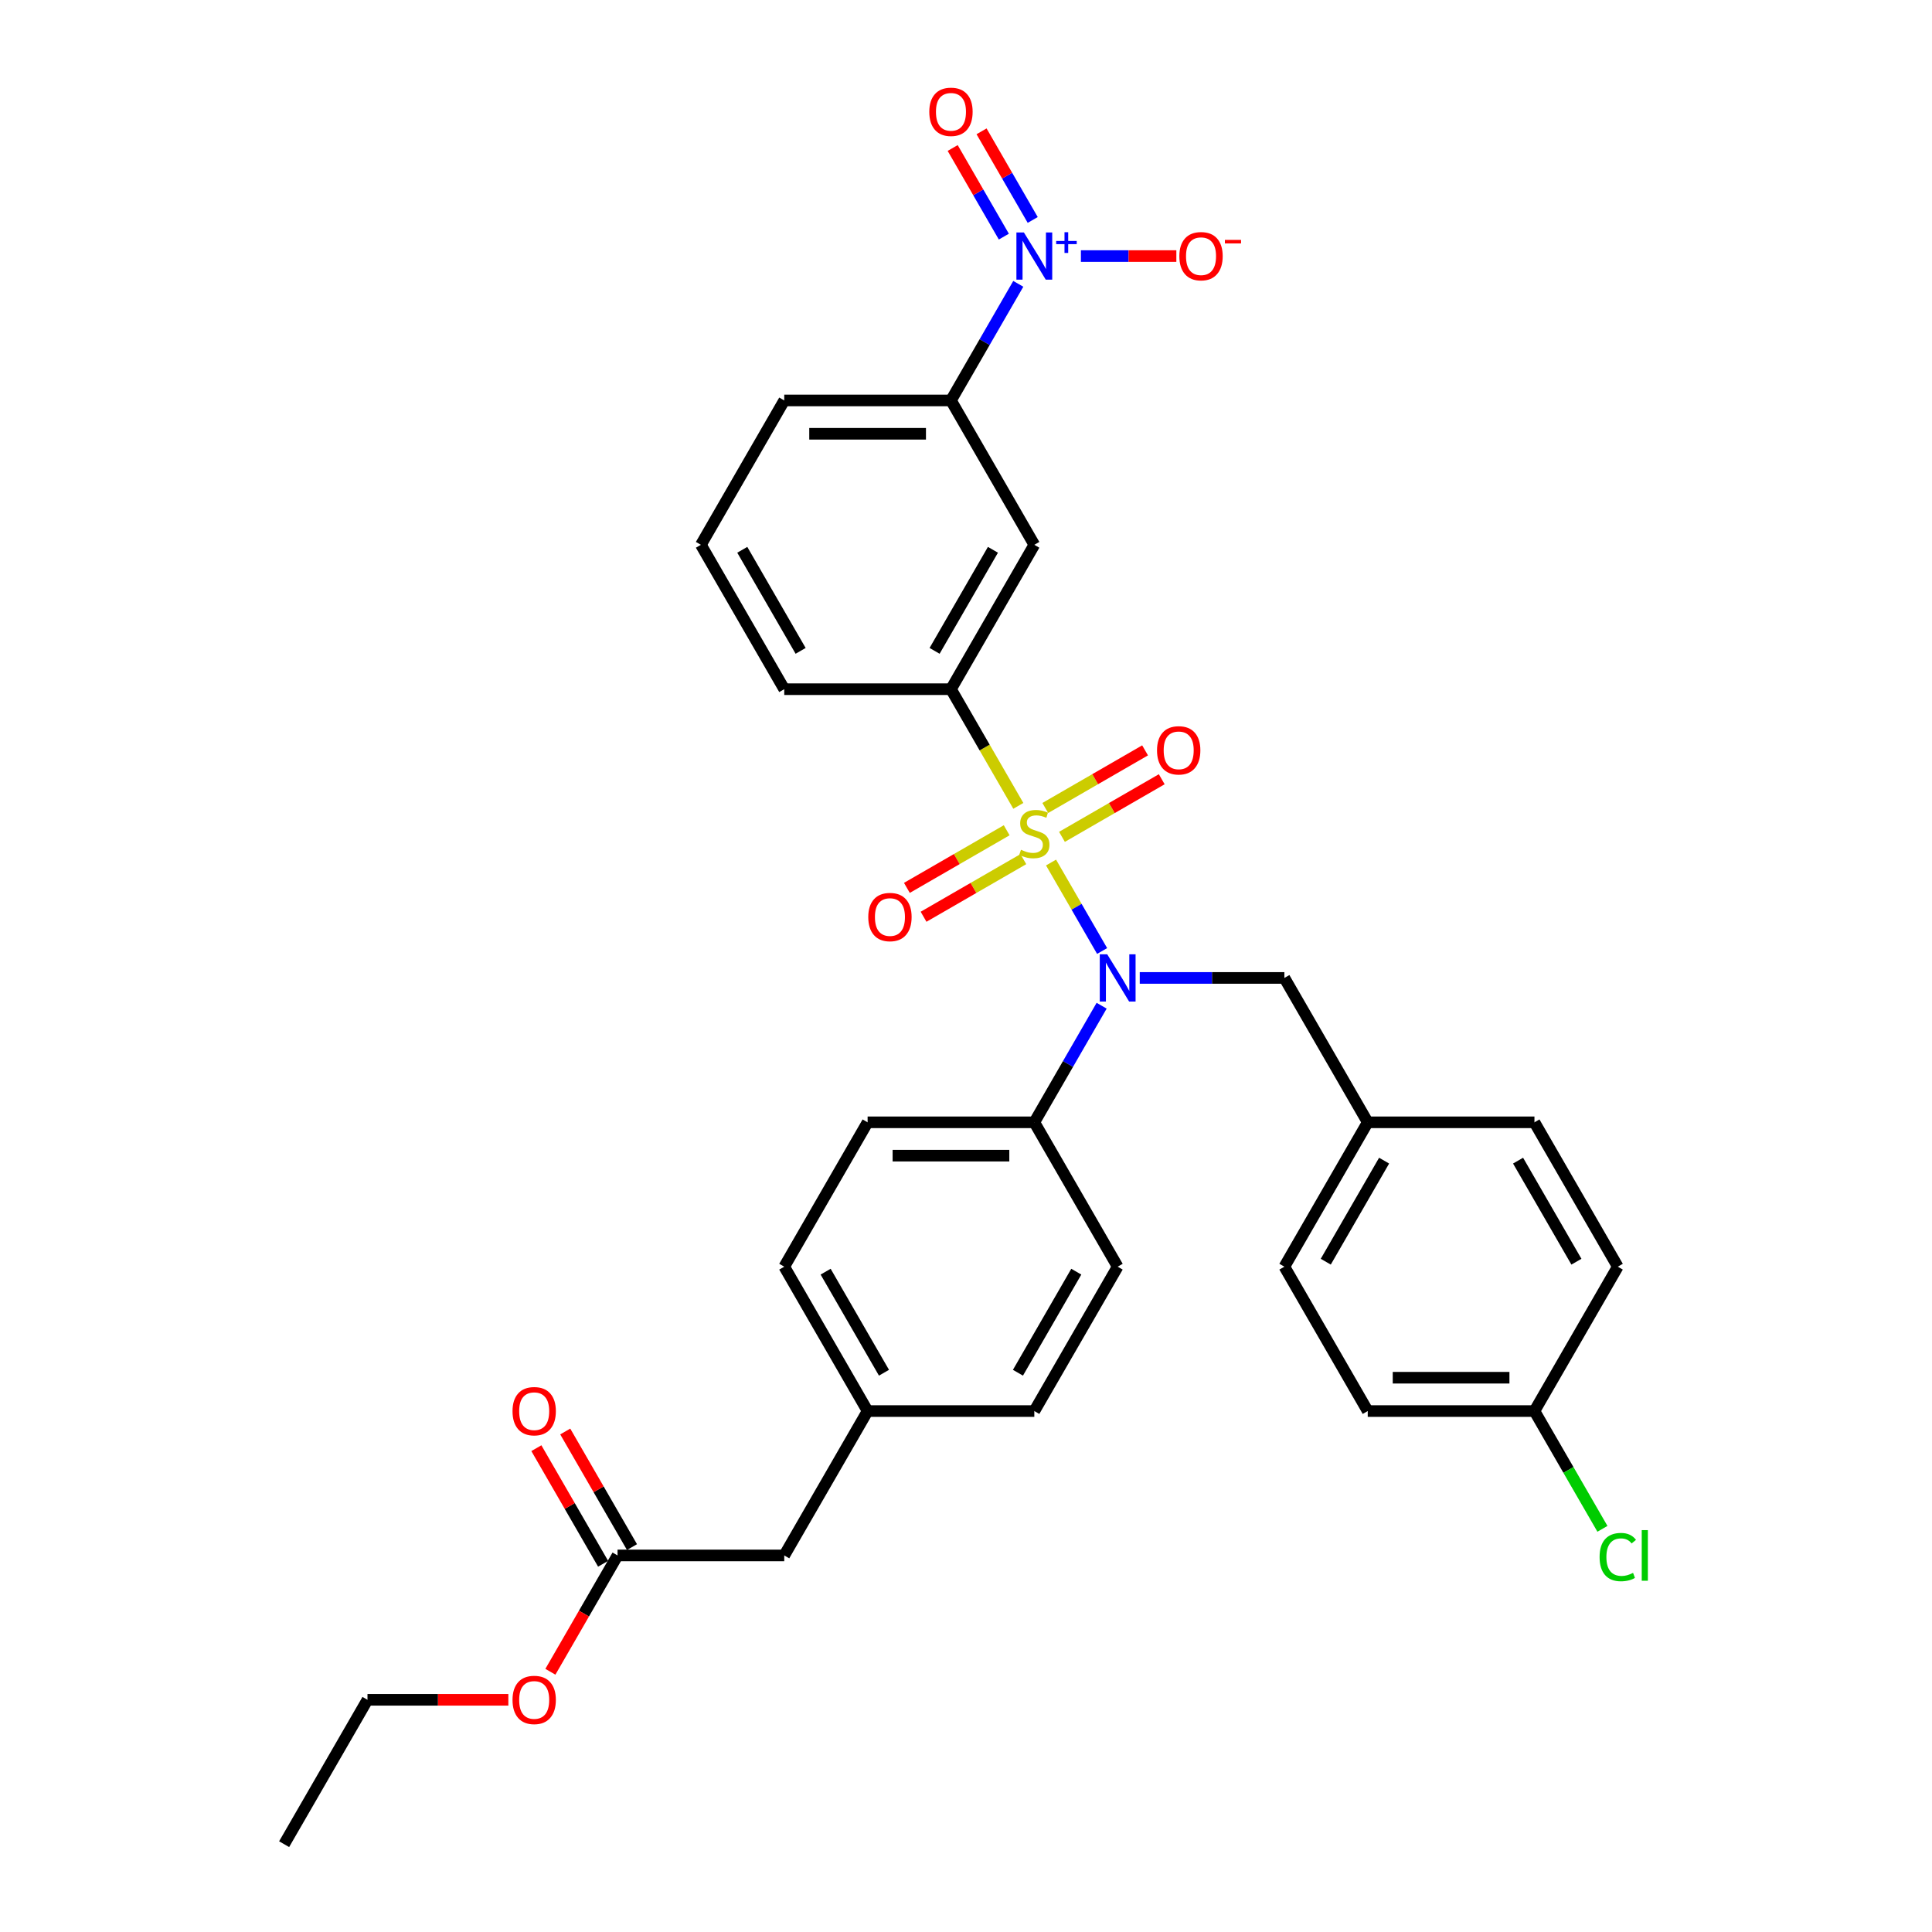 <?xml version='1.0' encoding='iso-8859-1'?>
<svg version='1.1' baseProfile='full'
              xmlns='http://www.w3.org/2000/svg'
                      xmlns:rdkit='http://www.rdkit.org/xml'
                      xmlns:xlink='http://www.w3.org/1999/xlink'
                  xml:space='preserve'
width='1000px' height='1000px' viewBox='0 0 1000 1000'>
<!-- END OF HEADER -->
<rect style='opacity:1.0;fill:#FFFFFF;stroke:none' width='1000' height='1000' x='0' y='0'> </rect>
<path class='bond-0' d='M 544.019,446.447 L 557.237,469.341' style='fill:none;fill-rule:evenodd;stroke:#CCCC00;stroke-width:6px;stroke-linecap:butt;stroke-linejoin:miter;stroke-opacity:1' />
<path class='bond-0' d='M 557.237,469.341 L 570.455,492.236' style='fill:none;fill-rule:evenodd;stroke:#0000FF;stroke-width:6px;stroke-linecap:butt;stroke-linejoin:miter;stroke-opacity:1' />
<path class='bond-2' d='M 527.081,417.109 L 509.649,386.916' style='fill:none;fill-rule:evenodd;stroke:#CCCC00;stroke-width:6px;stroke-linecap:butt;stroke-linejoin:miter;stroke-opacity:1' />
<path class='bond-2' d='M 509.649,386.916 L 492.217,356.723' style='fill:none;fill-rule:evenodd;stroke:#000000;stroke-width:6px;stroke-linecap:butt;stroke-linejoin:miter;stroke-opacity:1' />
<path class='bond-5' d='M 521.054,429.747 L 495.23,444.656' style='fill:none;fill-rule:evenodd;stroke:#CCCC00;stroke-width:6px;stroke-linecap:butt;stroke-linejoin:miter;stroke-opacity:1' />
<path class='bond-5' d='M 495.23,444.656 L 469.405,459.566' style='fill:none;fill-rule:evenodd;stroke:#FF0000;stroke-width:6px;stroke-linecap:butt;stroke-linejoin:miter;stroke-opacity:1' />
<path class='bond-5' d='M 529.683,444.692 L 503.858,459.602' style='fill:none;fill-rule:evenodd;stroke:#CCCC00;stroke-width:6px;stroke-linecap:butt;stroke-linejoin:miter;stroke-opacity:1' />
<path class='bond-5' d='M 503.858,459.602 L 478.034,474.512' style='fill:none;fill-rule:evenodd;stroke:#FF0000;stroke-width:6px;stroke-linecap:butt;stroke-linejoin:miter;stroke-opacity:1' />
<path class='bond-6' d='M 549.668,433.154 L 575.492,418.244' style='fill:none;fill-rule:evenodd;stroke:#CCCC00;stroke-width:6px;stroke-linecap:butt;stroke-linejoin:miter;stroke-opacity:1' />
<path class='bond-6' d='M 575.492,418.244 L 601.317,403.334' style='fill:none;fill-rule:evenodd;stroke:#FF0000;stroke-width:6px;stroke-linecap:butt;stroke-linejoin:miter;stroke-opacity:1' />
<path class='bond-6' d='M 541.039,418.209 L 566.863,403.299' style='fill:none;fill-rule:evenodd;stroke:#CCCC00;stroke-width:6px;stroke-linecap:butt;stroke-linejoin:miter;stroke-opacity:1' />
<path class='bond-6' d='M 566.863,403.299 L 592.688,388.389' style='fill:none;fill-rule:evenodd;stroke:#FF0000;stroke-width:6px;stroke-linecap:butt;stroke-linejoin:miter;stroke-opacity:1' />
<path class='bond-7' d='M 570.205,520.554 L 552.783,550.73' style='fill:none;fill-rule:evenodd;stroke:#0000FF;stroke-width:6px;stroke-linecap:butt;stroke-linejoin:miter;stroke-opacity:1' />
<path class='bond-7' d='M 552.783,550.73 L 535.361,580.906' style='fill:none;fill-rule:evenodd;stroke:#000000;stroke-width:6px;stroke-linecap:butt;stroke-linejoin:miter;stroke-opacity:1' />
<path class='bond-9' d='M 589.93,506.178 L 627.362,506.178' style='fill:none;fill-rule:evenodd;stroke:#0000FF;stroke-width:6px;stroke-linecap:butt;stroke-linejoin:miter;stroke-opacity:1' />
<path class='bond-9' d='M 627.362,506.178 L 664.793,506.178' style='fill:none;fill-rule:evenodd;stroke:#000000;stroke-width:6px;stroke-linecap:butt;stroke-linejoin:miter;stroke-opacity:1' />
<path class='bond-1' d='M 527.061,146.915 L 509.639,177.091' style='fill:none;fill-rule:evenodd;stroke:#0000FF;stroke-width:6px;stroke-linecap:butt;stroke-linejoin:miter;stroke-opacity:1' />
<path class='bond-1' d='M 509.639,177.091 L 492.217,207.267' style='fill:none;fill-rule:evenodd;stroke:#000000;stroke-width:6px;stroke-linecap:butt;stroke-linejoin:miter;stroke-opacity:1' />
<path class='bond-8' d='M 559.474,132.539 L 584.176,132.539' style='fill:none;fill-rule:evenodd;stroke:#0000FF;stroke-width:6px;stroke-linecap:butt;stroke-linejoin:miter;stroke-opacity:1' />
<path class='bond-8' d='M 584.176,132.539 L 608.877,132.539' style='fill:none;fill-rule:evenodd;stroke:#FF0000;stroke-width:6px;stroke-linecap:butt;stroke-linejoin:miter;stroke-opacity:1' />
<path class='bond-10' d='M 534.534,113.849 L 521.291,90.912' style='fill:none;fill-rule:evenodd;stroke:#0000FF;stroke-width:6px;stroke-linecap:butt;stroke-linejoin:miter;stroke-opacity:1' />
<path class='bond-10' d='M 521.291,90.912 L 508.049,67.975' style='fill:none;fill-rule:evenodd;stroke:#FF0000;stroke-width:6px;stroke-linecap:butt;stroke-linejoin:miter;stroke-opacity:1' />
<path class='bond-10' d='M 519.588,122.478 L 506.346,99.541' style='fill:none;fill-rule:evenodd;stroke:#0000FF;stroke-width:6px;stroke-linecap:butt;stroke-linejoin:miter;stroke-opacity:1' />
<path class='bond-10' d='M 506.346,99.541 L 493.103,76.604' style='fill:none;fill-rule:evenodd;stroke:#FF0000;stroke-width:6px;stroke-linecap:butt;stroke-linejoin:miter;stroke-opacity:1' />
<path class='bond-3' d='M 492.217,356.723 L 535.361,281.995' style='fill:none;fill-rule:evenodd;stroke:#000000;stroke-width:6px;stroke-linecap:butt;stroke-linejoin:miter;stroke-opacity:1' />
<path class='bond-3' d='M 483.743,336.884 L 513.944,284.575' style='fill:none;fill-rule:evenodd;stroke:#000000;stroke-width:6px;stroke-linecap:butt;stroke-linejoin:miter;stroke-opacity:1' />
<path class='bond-27' d='M 492.217,356.723 L 405.928,356.723' style='fill:none;fill-rule:evenodd;stroke:#000000;stroke-width:6px;stroke-linecap:butt;stroke-linejoin:miter;stroke-opacity:1' />
<path class='bond-4' d='M 535.361,281.995 L 492.217,207.267' style='fill:none;fill-rule:evenodd;stroke:#000000;stroke-width:6px;stroke-linecap:butt;stroke-linejoin:miter;stroke-opacity:1' />
<path class='bond-32' d='M 492.217,207.267 L 405.928,207.267' style='fill:none;fill-rule:evenodd;stroke:#000000;stroke-width:6px;stroke-linecap:butt;stroke-linejoin:miter;stroke-opacity:1' />
<path class='bond-32' d='M 479.274,224.524 L 418.872,224.524' style='fill:none;fill-rule:evenodd;stroke:#000000;stroke-width:6px;stroke-linecap:butt;stroke-linejoin:miter;stroke-opacity:1' />
<path class='bond-13' d='M 535.361,580.906 L 449.073,580.906' style='fill:none;fill-rule:evenodd;stroke:#000000;stroke-width:6px;stroke-linecap:butt;stroke-linejoin:miter;stroke-opacity:1' />
<path class='bond-13' d='M 522.418,598.164 L 462.016,598.164' style='fill:none;fill-rule:evenodd;stroke:#000000;stroke-width:6px;stroke-linecap:butt;stroke-linejoin:miter;stroke-opacity:1' />
<path class='bond-14' d='M 535.361,580.906 L 578.505,655.634' style='fill:none;fill-rule:evenodd;stroke:#000000;stroke-width:6px;stroke-linecap:butt;stroke-linejoin:miter;stroke-opacity:1' />
<path class='bond-16' d='M 664.793,506.178 L 707.938,580.906' style='fill:none;fill-rule:evenodd;stroke:#000000;stroke-width:6px;stroke-linecap:butt;stroke-linejoin:miter;stroke-opacity:1' />
<path class='bond-11' d='M 319.64,805.09 L 405.928,805.09' style='fill:none;fill-rule:evenodd;stroke:#000000;stroke-width:6px;stroke-linecap:butt;stroke-linejoin:miter;stroke-opacity:1' />
<path class='bond-12' d='M 327.113,800.775 L 309.84,770.858' style='fill:none;fill-rule:evenodd;stroke:#000000;stroke-width:6px;stroke-linecap:butt;stroke-linejoin:miter;stroke-opacity:1' />
<path class='bond-12' d='M 309.84,770.858 L 292.567,740.941' style='fill:none;fill-rule:evenodd;stroke:#FF0000;stroke-width:6px;stroke-linecap:butt;stroke-linejoin:miter;stroke-opacity:1' />
<path class='bond-12' d='M 312.167,809.404 L 294.895,779.487' style='fill:none;fill-rule:evenodd;stroke:#000000;stroke-width:6px;stroke-linecap:butt;stroke-linejoin:miter;stroke-opacity:1' />
<path class='bond-12' d='M 294.895,779.487 L 277.622,749.57' style='fill:none;fill-rule:evenodd;stroke:#FF0000;stroke-width:6px;stroke-linecap:butt;stroke-linejoin:miter;stroke-opacity:1' />
<path class='bond-21' d='M 319.64,805.09 L 302.258,835.197' style='fill:none;fill-rule:evenodd;stroke:#000000;stroke-width:6px;stroke-linecap:butt;stroke-linejoin:miter;stroke-opacity:1' />
<path class='bond-21' d='M 302.258,835.197 L 284.876,865.304' style='fill:none;fill-rule:evenodd;stroke:#FF0000;stroke-width:6px;stroke-linecap:butt;stroke-linejoin:miter;stroke-opacity:1' />
<path class='bond-19' d='M 449.073,580.906 L 405.928,655.634' style='fill:none;fill-rule:evenodd;stroke:#000000;stroke-width:6px;stroke-linecap:butt;stroke-linejoin:miter;stroke-opacity:1' />
<path class='bond-20' d='M 578.505,655.634 L 535.361,730.362' style='fill:none;fill-rule:evenodd;stroke:#000000;stroke-width:6px;stroke-linecap:butt;stroke-linejoin:miter;stroke-opacity:1' />
<path class='bond-20' d='M 557.088,658.214 L 526.887,710.524' style='fill:none;fill-rule:evenodd;stroke:#000000;stroke-width:6px;stroke-linecap:butt;stroke-linejoin:miter;stroke-opacity:1' />
<path class='bond-15' d='M 405.928,805.09 L 449.073,730.362' style='fill:none;fill-rule:evenodd;stroke:#000000;stroke-width:6px;stroke-linecap:butt;stroke-linejoin:miter;stroke-opacity:1' />
<path class='bond-23' d='M 707.938,580.906 L 794.226,580.906' style='fill:none;fill-rule:evenodd;stroke:#000000;stroke-width:6px;stroke-linecap:butt;stroke-linejoin:miter;stroke-opacity:1' />
<path class='bond-24' d='M 707.938,580.906 L 664.793,655.634' style='fill:none;fill-rule:evenodd;stroke:#000000;stroke-width:6px;stroke-linecap:butt;stroke-linejoin:miter;stroke-opacity:1' />
<path class='bond-24' d='M 716.412,600.744 L 686.211,653.054' style='fill:none;fill-rule:evenodd;stroke:#000000;stroke-width:6px;stroke-linecap:butt;stroke-linejoin:miter;stroke-opacity:1' />
<path class='bond-17' d='M 449.073,730.362 L 535.361,730.362' style='fill:none;fill-rule:evenodd;stroke:#000000;stroke-width:6px;stroke-linecap:butt;stroke-linejoin:miter;stroke-opacity:1' />
<path class='bond-33' d='M 449.073,730.362 L 405.928,655.634' style='fill:none;fill-rule:evenodd;stroke:#000000;stroke-width:6px;stroke-linecap:butt;stroke-linejoin:miter;stroke-opacity:1' />
<path class='bond-33' d='M 457.547,710.524 L 427.346,658.214' style='fill:none;fill-rule:evenodd;stroke:#000000;stroke-width:6px;stroke-linecap:butt;stroke-linejoin:miter;stroke-opacity:1' />
<path class='bond-18' d='M 794.226,730.362 L 707.938,730.362' style='fill:none;fill-rule:evenodd;stroke:#000000;stroke-width:6px;stroke-linecap:butt;stroke-linejoin:miter;stroke-opacity:1' />
<path class='bond-18' d='M 781.283,713.104 L 720.881,713.104' style='fill:none;fill-rule:evenodd;stroke:#000000;stroke-width:6px;stroke-linecap:butt;stroke-linejoin:miter;stroke-opacity:1' />
<path class='bond-22' d='M 794.226,730.362 L 811.822,760.84' style='fill:none;fill-rule:evenodd;stroke:#000000;stroke-width:6px;stroke-linecap:butt;stroke-linejoin:miter;stroke-opacity:1' />
<path class='bond-22' d='M 811.822,760.84 L 829.419,791.318' style='fill:none;fill-rule:evenodd;stroke:#00CC00;stroke-width:6px;stroke-linecap:butt;stroke-linejoin:miter;stroke-opacity:1' />
<path class='bond-34' d='M 794.226,730.362 L 837.37,655.634' style='fill:none;fill-rule:evenodd;stroke:#000000;stroke-width:6px;stroke-linecap:butt;stroke-linejoin:miter;stroke-opacity:1' />
<path class='bond-30' d='M 263.121,879.818 L 226.665,879.818' style='fill:none;fill-rule:evenodd;stroke:#FF0000;stroke-width:6px;stroke-linecap:butt;stroke-linejoin:miter;stroke-opacity:1' />
<path class='bond-30' d='M 226.665,879.818 L 190.208,879.818' style='fill:none;fill-rule:evenodd;stroke:#000000;stroke-width:6px;stroke-linecap:butt;stroke-linejoin:miter;stroke-opacity:1' />
<path class='bond-25' d='M 794.226,580.906 L 837.37,655.634' style='fill:none;fill-rule:evenodd;stroke:#000000;stroke-width:6px;stroke-linecap:butt;stroke-linejoin:miter;stroke-opacity:1' />
<path class='bond-25' d='M 785.752,600.744 L 815.953,653.054' style='fill:none;fill-rule:evenodd;stroke:#000000;stroke-width:6px;stroke-linecap:butt;stroke-linejoin:miter;stroke-opacity:1' />
<path class='bond-26' d='M 664.793,655.634 L 707.938,730.362' style='fill:none;fill-rule:evenodd;stroke:#000000;stroke-width:6px;stroke-linecap:butt;stroke-linejoin:miter;stroke-opacity:1' />
<path class='bond-29' d='M 405.928,356.723 L 362.784,281.995' style='fill:none;fill-rule:evenodd;stroke:#000000;stroke-width:6px;stroke-linecap:butt;stroke-linejoin:miter;stroke-opacity:1' />
<path class='bond-29' d='M 414.402,336.884 L 384.202,284.575' style='fill:none;fill-rule:evenodd;stroke:#000000;stroke-width:6px;stroke-linecap:butt;stroke-linejoin:miter;stroke-opacity:1' />
<path class='bond-28' d='M 405.928,207.267 L 362.784,281.995' style='fill:none;fill-rule:evenodd;stroke:#000000;stroke-width:6px;stroke-linecap:butt;stroke-linejoin:miter;stroke-opacity:1' />
<path class='bond-31' d='M 190.208,879.818 L 147.064,954.545' style='fill:none;fill-rule:evenodd;stroke:#000000;stroke-width:6px;stroke-linecap:butt;stroke-linejoin:miter;stroke-opacity:1' />
<path  class='atom-0' d='M 528.458 439.838
Q 528.734 439.941, 529.873 440.424
Q 531.012 440.908, 532.255 441.218
Q 533.532 441.494, 534.774 441.494
Q 537.087 441.494, 538.433 440.39
Q 539.779 439.251, 539.779 437.283
Q 539.779 435.937, 539.089 435.109
Q 538.433 434.281, 537.397 433.832
Q 536.362 433.383, 534.636 432.866
Q 532.462 432.21, 531.15 431.588
Q 529.873 430.967, 528.941 429.656
Q 528.044 428.344, 528.044 426.135
Q 528.044 423.063, 530.115 421.165
Q 532.22 419.266, 536.362 419.266
Q 539.192 419.266, 542.402 420.613
L 541.608 423.27
Q 538.674 422.062, 536.465 422.062
Q 534.084 422.062, 532.772 423.063
Q 531.461 424.03, 531.495 425.721
Q 531.495 427.032, 532.151 427.826
Q 532.841 428.62, 533.808 429.069
Q 534.809 429.518, 536.465 430.035
Q 538.674 430.726, 539.986 431.416
Q 541.298 432.106, 542.229 433.521
Q 543.196 434.902, 543.196 437.283
Q 543.196 440.666, 540.918 442.495
Q 538.674 444.29, 534.912 444.29
Q 532.738 444.29, 531.081 443.807
Q 529.459 443.358, 527.526 442.564
L 528.458 439.838
' fill='#CCCC00'/>
<path  class='atom-1' d='M 573.103 493.96
L 581.111 506.903
Q 581.905 508.18, 583.182 510.493
Q 584.459 512.805, 584.528 512.943
L 584.528 493.96
L 587.772 493.96
L 587.772 518.397
L 584.424 518.397
L 575.83 504.245
Q 574.829 502.589, 573.759 500.69
Q 572.724 498.792, 572.413 498.205
L 572.413 518.397
L 569.238 518.397
L 569.238 493.96
L 573.103 493.96
' fill='#0000FF'/>
<path  class='atom-2' d='M 529.959 120.32
L 537.967 133.264
Q 538.761 134.541, 540.038 136.853
Q 541.315 139.166, 541.384 139.304
L 541.384 120.32
L 544.628 120.32
L 544.628 144.757
L 541.28 144.757
L 532.686 130.606
Q 531.685 128.949, 530.615 127.051
Q 529.58 125.153, 529.269 124.566
L 529.269 144.757
L 526.094 144.757
L 526.094 120.32
L 529.959 120.32
' fill='#0000FF'/>
<path  class='atom-2' d='M 546.679 124.725
L 550.984 124.725
L 550.984 120.192
L 552.897 120.192
L 552.897 124.725
L 557.317 124.725
L 557.317 126.365
L 552.897 126.365
L 552.897 130.922
L 550.984 130.922
L 550.984 126.365
L 546.679 126.365
L 546.679 124.725
' fill='#0000FF'/>
<path  class='atom-6' d='M 449.416 474.664
Q 449.416 468.796, 452.315 465.517
Q 455.214 462.238, 460.633 462.238
Q 466.052 462.238, 468.951 465.517
Q 471.851 468.796, 471.851 474.664
Q 471.851 480.6, 468.917 483.983
Q 465.983 487.331, 460.633 487.331
Q 455.249 487.331, 452.315 483.983
Q 449.416 480.635, 449.416 474.664
M 460.633 484.569
Q 464.361 484.569, 466.363 482.084
Q 468.399 479.565, 468.399 474.664
Q 468.399 469.866, 466.363 467.45
Q 464.361 464.999, 460.633 464.999
Q 456.905 464.999, 454.869 467.415
Q 452.867 469.831, 452.867 474.664
Q 452.867 479.599, 454.869 482.084
Q 456.905 484.569, 460.633 484.569
' fill='#FF0000'/>
<path  class='atom-7' d='M 598.871 388.375
Q 598.871 382.508, 601.771 379.229
Q 604.67 375.95, 610.089 375.95
Q 615.508 375.95, 618.407 379.229
Q 621.306 382.508, 621.306 388.375
Q 621.306 394.312, 618.372 397.694
Q 615.439 401.042, 610.089 401.042
Q 604.704 401.042, 601.771 397.694
Q 598.871 394.346, 598.871 388.375
M 610.089 398.281
Q 613.816 398.281, 615.818 395.796
Q 617.855 393.276, 617.855 388.375
Q 617.855 383.578, 615.818 381.162
Q 613.816 378.711, 610.089 378.711
Q 606.361 378.711, 604.325 381.127
Q 602.323 383.543, 602.323 388.375
Q 602.323 393.311, 604.325 395.796
Q 606.361 398.281, 610.089 398.281
' fill='#FF0000'/>
<path  class='atom-9' d='M 610.432 132.608
Q 610.432 126.74, 613.331 123.461
Q 616.23 120.182, 621.649 120.182
Q 627.068 120.182, 629.967 123.461
Q 632.867 126.74, 632.867 132.608
Q 632.867 138.545, 629.933 141.927
Q 626.999 145.275, 621.649 145.275
Q 616.265 145.275, 613.331 141.927
Q 610.432 138.579, 610.432 132.608
M 621.649 142.514
Q 625.377 142.514, 627.379 140.029
Q 629.415 137.509, 629.415 132.608
Q 629.415 127.81, 627.379 125.394
Q 625.377 122.944, 621.649 122.944
Q 617.922 122.944, 615.885 125.36
Q 613.883 127.776, 613.883 132.608
Q 613.883 137.544, 615.885 140.029
Q 617.922 142.514, 621.649 142.514
' fill='#FF0000'/>
<path  class='atom-9' d='M 634.006 124.171
L 642.366 124.171
L 642.366 125.993
L 634.006 125.993
L 634.006 124.171
' fill='#FF0000'/>
<path  class='atom-11' d='M 480.999 57.88
Q 480.999 52.013, 483.899 48.733
Q 486.798 45.455, 492.217 45.455
Q 497.636 45.455, 500.535 48.733
Q 503.434 52.013, 503.434 57.88
Q 503.434 63.817, 500.5 67.199
Q 497.567 70.547, 492.217 70.547
Q 486.832 70.547, 483.899 67.199
Q 480.999 63.851, 480.999 57.88
M 492.217 67.786
Q 495.944 67.786, 497.946 65.301
Q 499.983 62.781, 499.983 57.88
Q 499.983 53.082, 497.946 50.666
Q 495.944 48.216, 492.217 48.216
Q 488.489 48.216, 486.453 50.632
Q 484.451 53.048, 484.451 57.88
Q 484.451 62.816, 486.453 65.301
Q 488.489 67.786, 492.217 67.786
' fill='#FF0000'/>
<path  class='atom-13' d='M 265.279 730.431
Q 265.279 724.563, 268.178 721.284
Q 271.077 718.005, 276.496 718.005
Q 281.915 718.005, 284.814 721.284
Q 287.713 724.563, 287.713 730.431
Q 287.713 736.368, 284.78 739.75
Q 281.846 743.098, 276.496 743.098
Q 271.112 743.098, 268.178 739.75
Q 265.279 736.402, 265.279 730.431
M 276.496 740.337
Q 280.224 740.337, 282.226 737.852
Q 284.262 735.332, 284.262 730.431
Q 284.262 725.633, 282.226 723.217
Q 280.224 720.767, 276.496 720.767
Q 272.768 720.767, 270.732 723.183
Q 268.73 725.599, 268.73 730.431
Q 268.73 735.367, 270.732 737.852
Q 272.768 740.337, 276.496 740.337
' fill='#FF0000'/>
<path  class='atom-22' d='M 265.279 879.887
Q 265.279 874.019, 268.178 870.74
Q 271.077 867.461, 276.496 867.461
Q 281.915 867.461, 284.814 870.74
Q 287.713 874.019, 287.713 879.887
Q 287.713 885.823, 284.78 889.206
Q 281.846 892.554, 276.496 892.554
Q 271.112 892.554, 268.178 889.206
Q 265.279 885.858, 265.279 879.887
M 276.496 889.793
Q 280.224 889.793, 282.226 887.307
Q 284.262 884.788, 284.262 879.887
Q 284.262 875.089, 282.226 872.673
Q 280.224 870.222, 276.496 870.222
Q 272.768 870.222, 270.732 872.638
Q 268.73 875.054, 268.73 879.887
Q 268.73 884.822, 270.732 887.307
Q 272.768 889.793, 276.496 889.793
' fill='#FF0000'/>
<path  class='atom-23' d='M 827.947 805.935
Q 827.947 799.861, 830.778 796.685
Q 833.642 793.475, 839.061 793.475
Q 844.101 793.475, 846.793 797.03
L 844.515 798.894
Q 842.547 796.306, 839.061 796.306
Q 835.368 796.306, 833.401 798.791
Q 831.468 801.241, 831.468 805.935
Q 831.468 810.767, 833.47 813.253
Q 835.506 815.738, 839.441 815.738
Q 842.133 815.738, 845.274 814.115
L 846.24 816.704
Q 844.963 817.532, 843.031 818.016
Q 841.098 818.499, 838.958 818.499
Q 833.642 818.499, 830.778 815.254
Q 827.947 812.01, 827.947 805.935
' fill='#00CC00'/>
<path  class='atom-23' d='M 849.761 791.991
L 852.936 791.991
L 852.936 818.188
L 849.761 818.188
L 849.761 791.991
' fill='#00CC00'/>
</svg>
